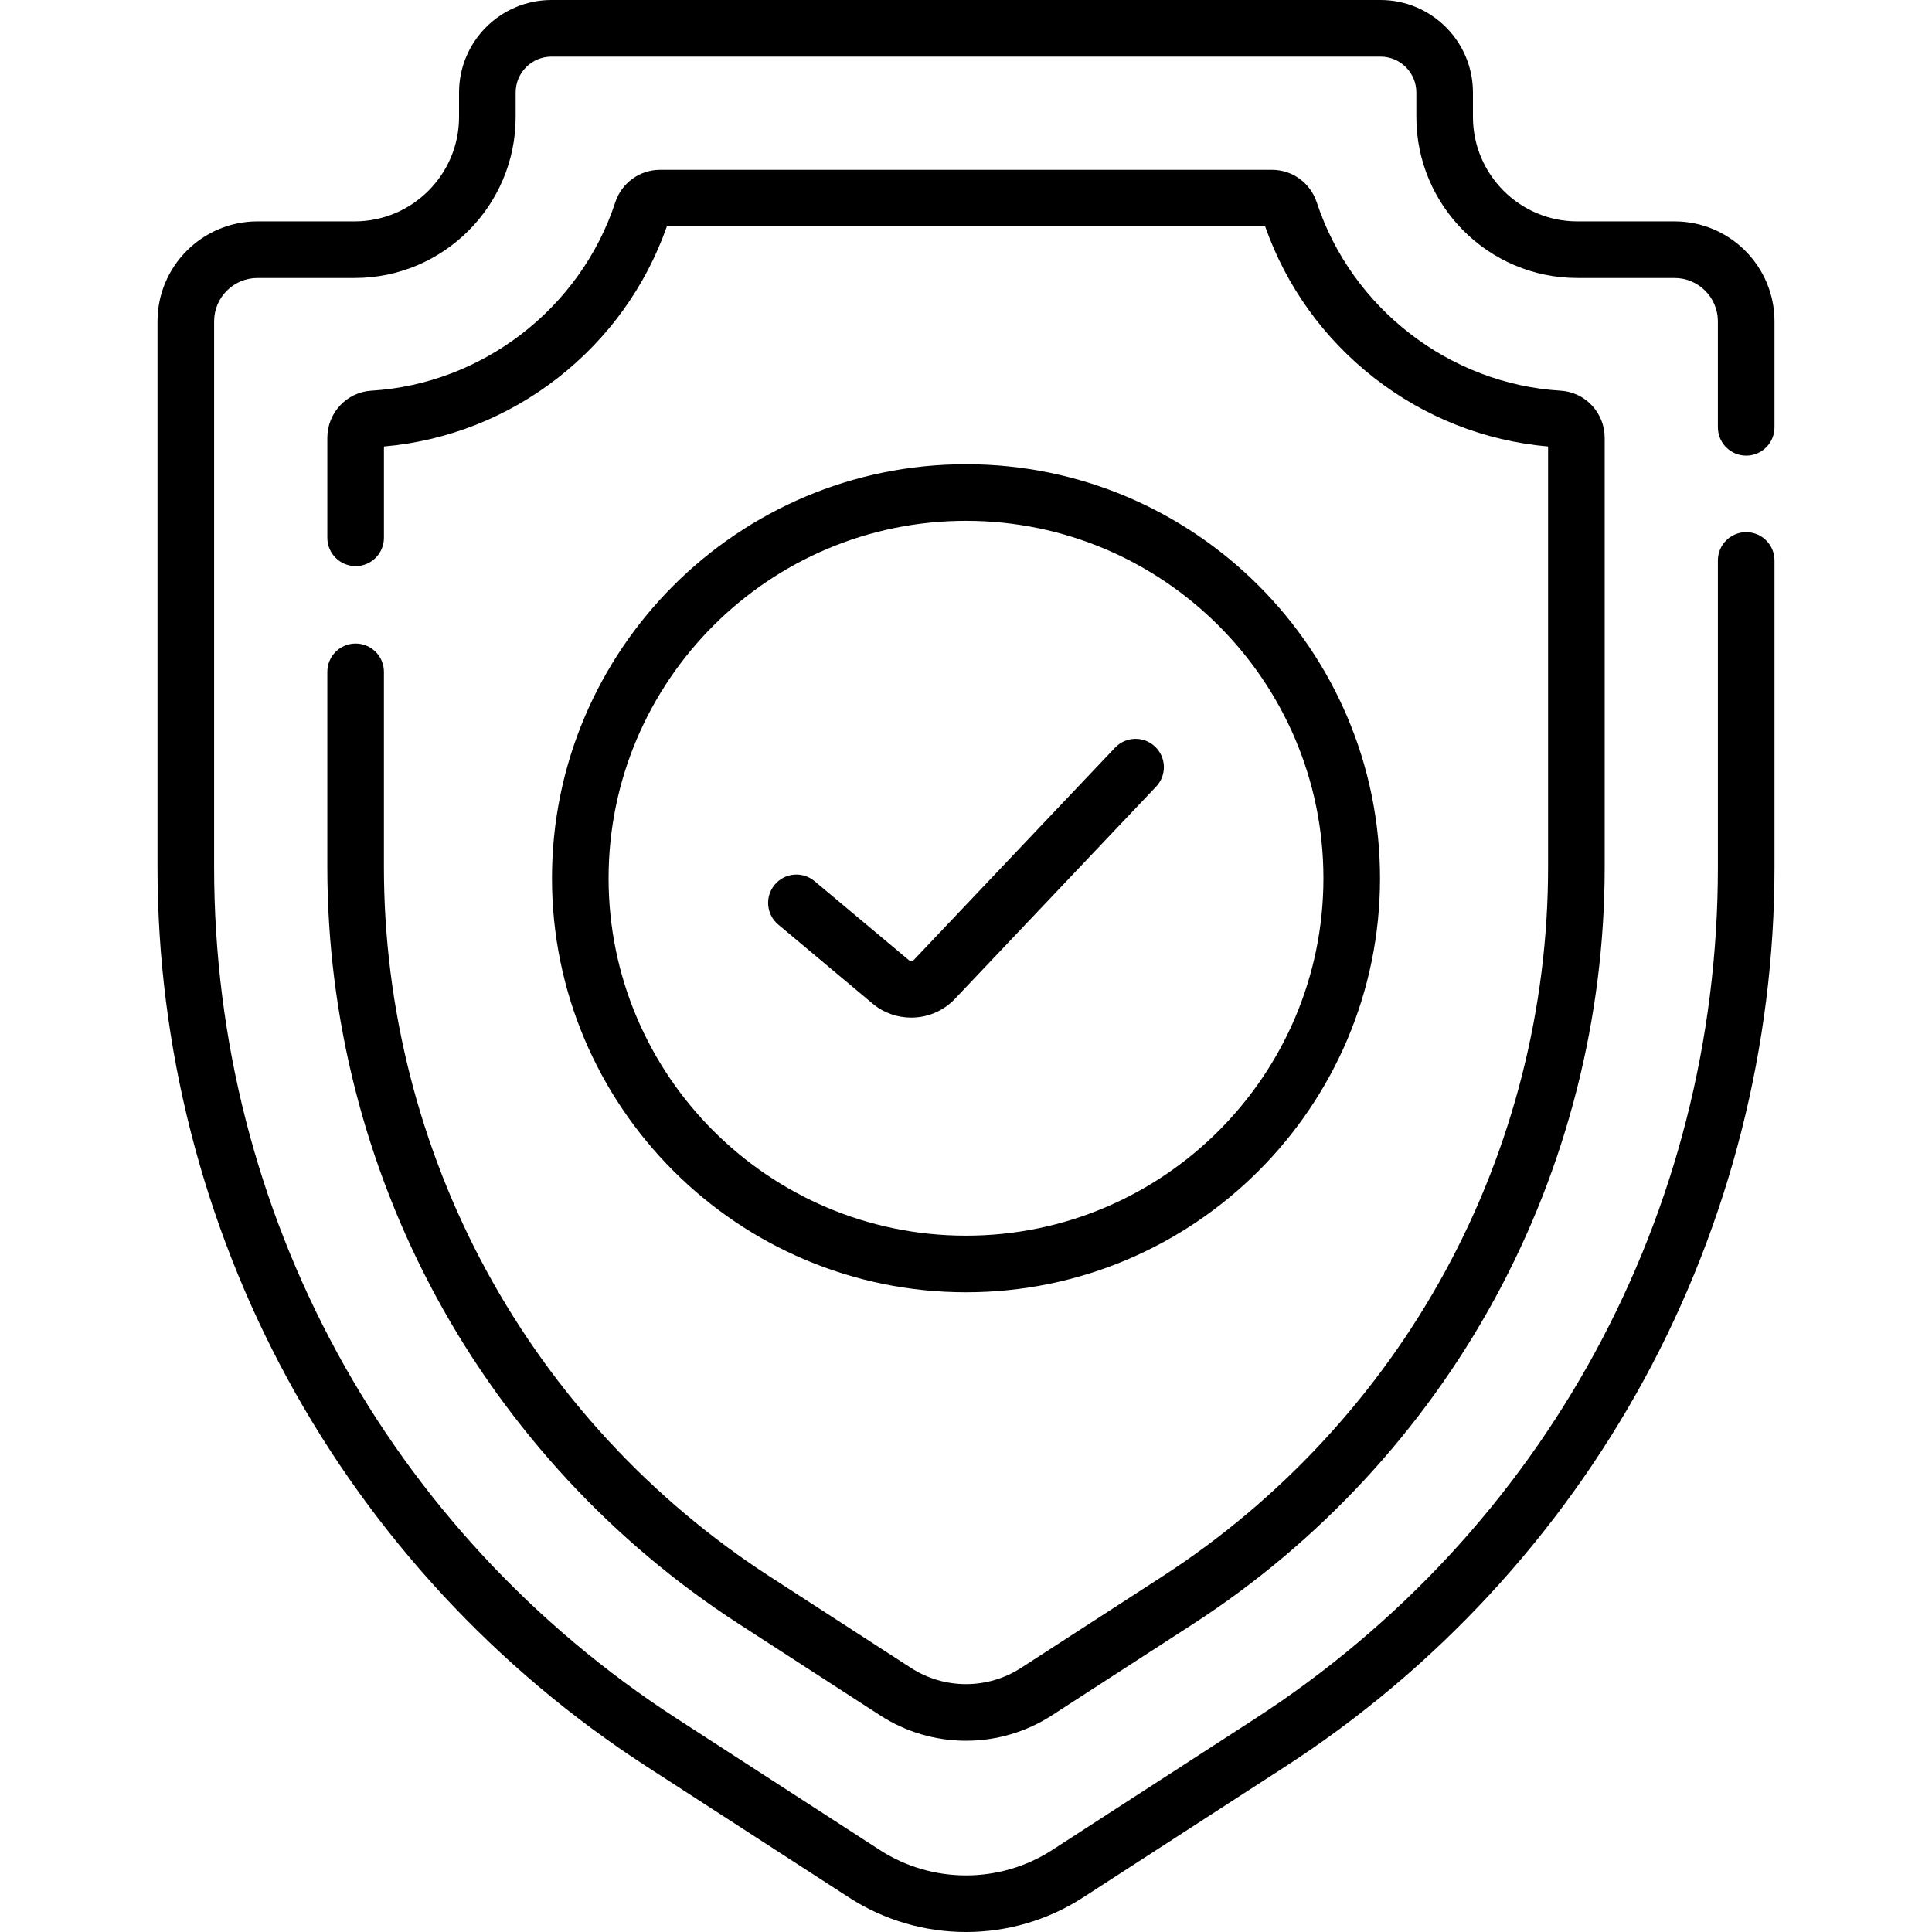 <svg id="fi_4228143"
										enable-background="new 0 0 511.985 511.985" height="512"
										viewBox="0 0 511.985 511.985" width="512" xmlns="http://www.w3.org/2000/svg">
										<g>
											<g>
												<path
													d="m94.242 170.54c-4.142 0-7.5 3.358-7.5 7.5v51.823c0 39.738 10.036 79.194 29.023 114.103 18.989 34.91 46.658 64.775 80.016 86.367l37.455 24.245c6.793 4.398 14.663 6.723 22.757 6.723s15.962-2.324 22.756-6.722l37.457-24.246c33.358-21.594 61.027-51.459 80.015-86.367 18.987-34.908 29.023-74.364 29.023-114.103v-113.859c0-6.597-5.131-12.075-11.68-12.472-29.431-1.783-55.401-21.841-64.623-49.909-1.694-5.158-6.466-8.623-11.876-8.623h-162.145c-5.409 0-10.182 3.465-11.876 8.622-9.222 28.07-35.192 48.127-64.622 49.91-6.55.396-11.68 5.875-11.68 12.472v26.516c0 4.142 3.358 7.5 7.5 7.5s7.5-3.358 7.5-7.5v-24.194c16.84-1.484 32.747-7.761 46.143-18.233 13.33-10.421 23.271-24.253 28.833-40.092h158.549c5.562 15.839 15.503 29.671 28.833 40.092 13.396 10.472 29.303 16.75 46.143 18.233v111.537c0 37.242-9.406 74.22-27.2 106.936-17.795 32.715-43.726 60.705-74.989 80.942l-37.457 24.245c-4.36 2.822-9.411 4.314-14.605 4.314-5.195 0-10.246-1.492-14.606-4.314l-37.456-24.246c-31.263-20.235-57.194-48.225-74.99-80.941-17.794-32.716-27.2-69.693-27.2-106.936v-51.823c.002-4.142-3.356-7.5-7.498-7.5z">
												</path>
												<path
													d="m462.744 120.74c4.142 0 7.5-3.358 7.5-7.5v-28.08c0-14.609-11.885-26.494-26.494-26.494h-25.743c-15.258 0-27.671-12.413-27.671-27.671v-6.495c0-13.51-10.991-24.5-24.5-24.5h-219.687c-13.51 0-24.5 10.991-24.5 24.5v6.495c0 15.258-12.413 27.671-27.671 27.671h-25.743c-14.609 0-26.494 11.885-26.494 26.494v144.703c0 47.226 11.927 94.117 34.493 135.604 22.565 41.487 55.448 76.979 95.094 102.642l53.654 34.73c9.42 6.098 20.214 9.146 31.011 9.146 10.794-.001 21.593-3.049 31.011-9.146l53.654-34.73c39.646-25.662 72.528-61.155 95.094-102.642 22.565-41.487 34.493-88.378 34.493-135.604v-81.343c0-4.142-3.358-7.5-7.5-7.5s-7.5 3.358-7.5 7.5v81.343c0 91.55-45.883 175.907-122.737 225.654l-53.654 34.73c-13.887 8.989-31.833 8.989-45.72 0l-53.654-34.73c-76.856-49.748-122.739-134.104-122.739-225.654v-144.703c0-6.338 5.156-11.494 11.494-11.494h25.743c23.529 0 42.671-19.142 42.671-42.671v-6.495c0-5.239 4.262-9.5 9.5-9.5h219.687c5.239 0 9.5 4.262 9.5 9.5v6.495c0 23.529 19.142 42.671 42.671 42.671h25.743c6.338 0 11.494 5.156 11.494 11.494v28.08c0 4.142 3.358 7.5 7.5 7.5z">
												</path>
												<path
													d="m206.236 245.014 25.004 20.942c2.971 2.489 6.607 3.713 10.232 3.713 4.24 0 8.464-1.677 11.583-4.968l53.321-56.246c2.85-3.006 2.723-7.753-.283-10.603-3.007-2.85-7.753-2.723-10.603.283l-53.321 56.246c-.344.363-.913.395-1.297.075l-25.004-20.942c-3.175-2.66-7.906-2.242-10.565.934-2.66 3.176-2.242 7.906.933 10.566z">
												</path>
												<path
													d="m255.993 342.455c60.498 0 109.717-49.219 109.717-109.717s-49.219-109.718-109.717-109.718-109.717 49.219-109.717 109.717 49.218 109.718 109.717 109.718zm0-204.435c52.227 0 94.717 42.49 94.717 94.717s-42.49 94.717-94.717 94.717-94.717-42.49-94.717-94.717 42.489-94.717 94.717-94.717z">
												</path>
											</g>
										</g>
									</svg>